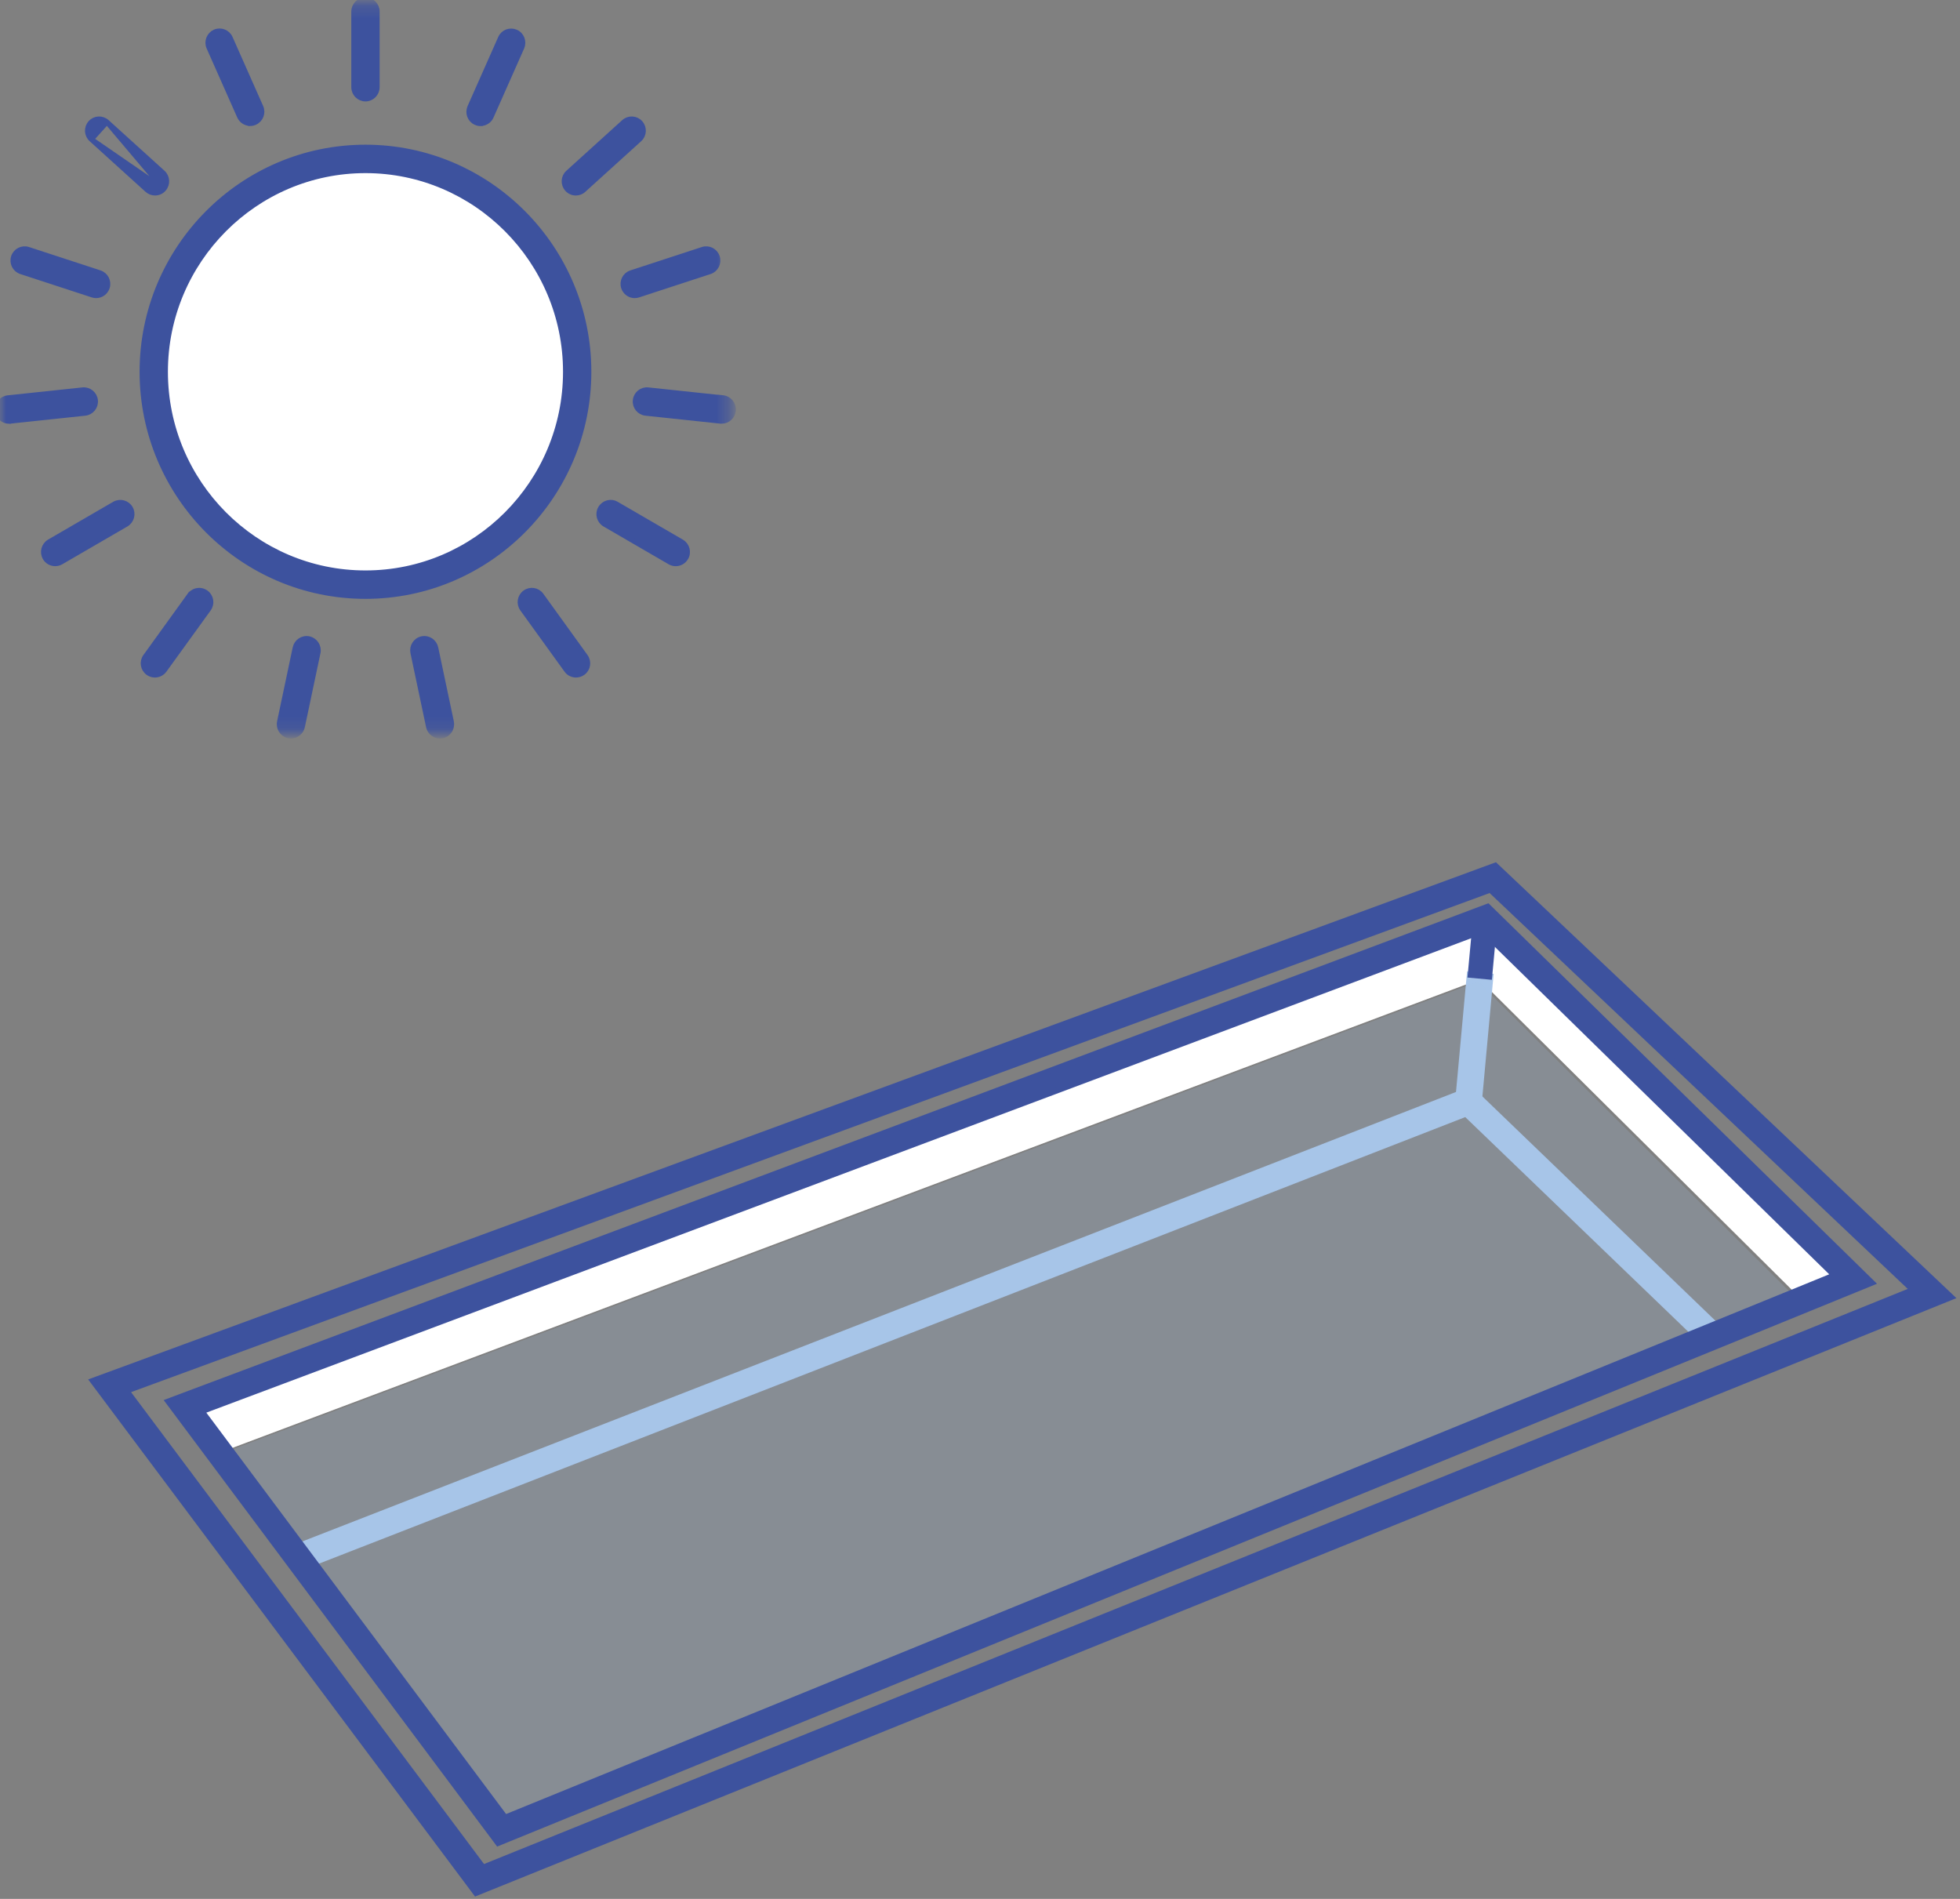 <svg width="160" height="155" viewBox="0 0 160 155" fill="none" xmlns="http://www.w3.org/2000/svg">
<rect x="0" y="0" width="160" height="155" fill="#808080" stroke="none"/>
<path d="M24.299 127.776L24.39 128.009L24.622 127.918L119.67 90.893L139.208 109.694L139.389 109.867L139.562 109.687L140.381 108.834L140.554 108.654L140.374 108.481L120.179 89.043L120.064 88.932L119.915 88.99L24.011 126.351L23.778 126.442L23.869 126.675L24.299 127.776Z" fill="#A7C5E9" stroke="#A7C5E9" stroke-width="0.5"/>
<path d="M146.698 105.705L150.247 104.335L121.033 75.568L15.918 115.02L18.648 118.308L120.76 79.952L146.698 105.705Z" fill="white"/>
<path d="M120.236 79.585L119.987 79.562L119.964 79.811L119.044 89.84L119.021 90.089L119.27 90.112L120.443 90.221L120.692 90.244L120.715 89.995L121.635 79.966L121.658 79.717L121.409 79.694L120.236 79.585Z" fill="#A7C5E9" stroke="#A7C5E9" stroke-width="0.5"/>
<path d="M120.789 79.885L121.243 74.994" stroke="#3D529E" stroke-width="2" stroke-miterlimit="10"/>
<path d="M38.749 154.35L38.864 154.504L39.043 154.432L158.893 106.022L159.254 105.876L158.971 105.608L122.174 70.775L122.061 70.669L121.916 70.722L7.914 112.601L7.599 112.717L7.8 112.986L38.749 154.35ZM156.189 105.295L39.428 152.457L10.298 113.517L121.66 72.607L156.189 105.295Z" fill="#3D529E" stroke="#3D529E" stroke-width="0.5"/>
<path opacity="0.2" d="M18.329 118.552L120.658 80.125L146.531 105.875L41.015 148.998L18.329 118.552Z" fill="#A7C5E9"/>
<path d="M40.551 150.27L40.666 150.425L40.845 150.352L152.427 104.844L152.779 104.7L152.507 104.433L121.558 74.13L121.445 74.019L121.296 74.075L14.809 114.005L14.808 114.006L14.072 114.284L13.761 114.401L13.96 114.667L40.551 150.27ZM149.771 104.104L41.23 148.377L16.444 115.192L121.034 75.966L149.771 104.104Z" fill="#3D529E" stroke="#3D529E" stroke-width="0.5"/>
<mask id="mask0_1_31" style="mask-type:luminance" maskUnits="userSpaceOnUse" x="0" y="0" width="60" height="60">
<path d="M59.66 0.199H0V59.859H59.66V0.199Z" fill="white"/>
</mask>
<g mask="url(#mask0_1_31)">
<path d="M12.094 30.412C12.094 40.405 20.049 48.533 29.83 48.533C39.611 48.533 47.567 40.405 47.567 30.412C47.567 20.419 39.611 12.29 29.83 12.29C20.049 12.29 12.094 20.419 12.094 30.412Z" fill="white"/>
<path d="M11.602 30.347C11.602 40.453 19.779 48.676 29.834 48.676C39.889 48.676 48.066 40.453 48.066 30.347C48.066 20.241 39.889 12.018 29.834 12.018C19.779 12.018 11.602 20.241 11.602 30.347ZM29.834 13.924C38.835 13.924 46.168 21.288 46.168 30.347C46.168 39.406 38.842 46.77 29.834 46.77C20.826 46.77 13.5 39.406 13.5 30.347C13.5 21.295 20.826 13.924 29.834 13.924Z" fill="#3D529E" stroke="#3D529E" stroke-width="0.414"/>
<path d="M30.783 7.119V0.944C30.783 0.42 30.358 -0.009 29.834 -0.009C29.311 -0.009 28.885 0.42 28.885 0.944V7.119C28.885 7.642 29.311 8.072 29.834 8.072C30.358 8.072 30.783 7.642 30.783 7.119Z" fill="#3D529E" stroke="#3D529E" stroke-width="0.414"/>
<path d="M42.596 3.877L42.596 3.876C42.803 3.403 42.599 2.83 42.11 2.619C41.631 2.411 41.07 2.617 40.859 3.106L38.36 8.743C38.153 9.215 38.356 9.788 38.843 10C38.965 10.056 39.098 10.085 39.224 10.085H39.31L39.322 10.073C39.648 10.042 39.956 9.84 40.096 9.514L42.596 3.877Z" fill="#3D529E" stroke="#3D529E" stroke-width="0.414"/>
<path d="M46.37 14.093C45.98 14.446 45.953 15.046 46.303 15.436C46.491 15.645 46.748 15.751 47.006 15.751C47.23 15.751 47.46 15.676 47.644 15.502L52.203 11.372C52.593 11.019 52.62 10.418 52.27 10.029C51.919 9.637 51.32 9.609 50.931 9.961L46.37 14.093Z" fill="#3D529E" stroke="#3D529E" stroke-width="0.414"/>
<path d="M51.518 22.27C51.518 22.269 51.518 22.27 51.518 22.27C51.013 22.433 50.749 22.977 50.91 23.47L50.91 23.471C51.042 23.87 51.411 24.128 51.811 24.128C51.911 24.128 52.013 24.108 52.101 24.082L52.106 24.08L57.942 22.172C57.942 22.172 57.943 22.172 57.942 22.172C58.447 22.009 58.711 21.472 58.551 20.972C58.389 20.465 57.848 20.199 57.355 20.361C57.355 20.361 57.354 20.361 57.355 20.361L51.518 22.27Z" fill="#3D529E"/>
<path d="M51.518 22.27C51.518 22.27 51.518 22.269 51.518 22.27ZM51.518 22.27C51.013 22.433 50.749 22.977 50.91 23.47L50.91 23.471C51.042 23.87 51.411 24.128 51.811 24.128C51.911 24.128 52.013 24.108 52.101 24.082L52.106 24.08L57.942 22.172M51.518 22.27L57.355 20.361M57.942 22.172C57.943 22.172 57.942 22.172 57.942 22.172ZM57.942 22.172C58.447 22.009 58.711 21.472 58.551 20.972C58.389 20.465 57.848 20.199 57.355 20.361M57.355 20.361C57.354 20.361 57.355 20.361 57.355 20.361Z" stroke="#3D529E" stroke-width="0.414"/>
<path d="M58.785 32.445V32.453L52.91 31.829C52.91 31.829 52.91 31.829 52.91 31.829C52.385 31.771 51.922 32.155 51.865 32.676C51.808 33.201 52.188 33.668 52.709 33.725L58.814 34.373L58.825 34.375H58.836H58.837H58.838H58.839H58.84H58.841H58.843H58.844H58.845H58.846H58.847H58.848H58.849H58.85H58.852H58.853H58.854H58.855H58.856H58.858H58.859H58.86H58.861H58.862H58.863H58.864H58.865H58.867H58.868H58.869H58.87H58.871H58.872H58.873H58.874H58.876H58.877H58.878H58.879H58.88H58.881H58.883H58.884H58.885H58.886H58.887H58.888H58.889H58.891H58.892H58.893H58.894H58.895H58.896H58.898H58.899H58.9H58.901H58.902H58.904H58.905H58.906H58.907H58.908H58.909H58.91H58.912H58.913H58.914H58.915H58.916H58.917C59.401 34.375 59.81 34.011 59.858 33.517C59.914 32.993 59.535 32.527 59.014 32.47L58.785 32.445Z" fill="#3D529E"/>
<path d="M52.91 31.829L58.785 32.453V32.445L59.014 32.47C59.535 32.527 59.914 32.993 59.858 33.517C59.81 34.011 59.401 34.375 58.917 34.375H58.916H58.915H58.914H58.913H58.912H58.91H58.909H58.908H58.907H58.906H58.905H58.904H58.902H58.901H58.9H58.899H58.898H58.896H58.895H58.894H58.893H58.892H58.891H58.889H58.888H58.887H58.886H58.885H58.884H58.883H58.881H58.88H58.879H58.878H58.877H58.876H58.874H58.873H58.872H58.871H58.87H58.869H58.868H58.867H58.865H58.864H58.863H58.862H58.861H58.86H58.859H58.858H58.856H58.855H58.854H58.853H58.852H58.85H58.849H58.848H58.847H58.846H58.845H58.844H58.843H58.841H58.84H58.839H58.838H58.837H58.836H58.825L58.814 34.373L52.709 33.725C52.188 33.668 51.808 33.201 51.865 32.676C51.922 32.155 52.385 31.771 52.91 31.829ZM52.91 31.829C52.91 31.829 52.91 31.829 52.91 31.829Z" stroke="#3D529E" stroke-width="0.414"/>
<path d="M49.37 42.795L54.689 45.883L54.691 45.884C54.843 45.97 55.004 46.008 55.164 46.008C55.496 46.008 55.809 45.835 55.988 45.533L55.988 45.532C56.255 45.072 56.091 44.492 55.64 44.227L50.321 41.14C50.321 41.14 50.321 41.14 50.321 41.14C49.863 40.871 49.284 41.037 49.021 41.491C48.755 41.95 48.918 42.53 49.37 42.795Z" fill="#3D529E"/>
<path d="M50.321 41.14L55.64 44.227C56.091 44.492 56.255 45.072 55.988 45.532L55.988 45.533C55.809 45.835 55.496 46.008 55.164 46.008C55.004 46.008 54.843 45.97 54.691 45.884L54.689 45.883L49.37 42.795C48.918 42.53 48.755 41.95 49.021 41.491C49.284 41.037 49.863 40.871 50.321 41.14ZM50.321 41.14C50.321 41.14 50.321 41.14 50.321 41.14Z" stroke="#3D529E" stroke-width="0.414"/>
<path d="M42.857 48.376C42.429 48.683 42.337 49.282 42.647 49.709C42.647 49.709 42.648 49.709 42.647 49.709L46.251 54.704C46.435 54.965 46.731 55.097 47.021 55.097C47.21 55.097 47.409 55.04 47.58 54.916C48.008 54.61 48.1 54.01 47.789 53.583C47.79 53.583 47.789 53.583 47.789 53.583L44.185 48.587C43.88 48.157 43.282 48.063 42.857 48.376Z" fill="#3D529E"/>
<path d="M42.647 49.709C42.337 49.282 42.429 48.683 42.857 48.376C43.282 48.063 43.88 48.157 44.185 48.587L47.789 53.583M42.647 49.709C42.648 49.709 42.647 49.709 42.647 49.709ZM42.647 49.709L46.251 54.704C46.435 54.965 46.731 55.097 47.021 55.097C47.21 55.097 47.409 55.04 47.58 54.916C48.008 54.61 48.1 54.01 47.789 53.583M47.789 53.583C47.789 53.583 47.79 53.583 47.789 53.583Z" stroke="#3D529E" stroke-width="0.414"/>
<path d="M33.709 53.277L33.71 53.279L34.986 59.319C35.081 59.769 35.479 60.073 35.915 60.073C35.917 60.073 35.92 60.073 35.922 60.073C35.969 60.073 36.042 60.073 36.12 60.052C36.634 59.943 36.948 59.428 36.845 58.922L36.845 58.921L35.569 52.88L35.569 52.878C35.456 52.37 34.965 52.032 34.441 52.146C33.923 52.253 33.607 52.769 33.709 53.277Z" fill="#3D529E" stroke="#3D529E" stroke-width="0.414"/>
<path d="M24.098 52.878L24.098 52.88L22.822 58.921L22.821 58.922C22.718 59.434 23.038 59.938 23.55 60.053L23.558 60.055L23.566 60.056L23.571 60.057C23.62 60.064 23.684 60.073 23.751 60.073C24.187 60.073 24.586 59.769 24.681 59.319L25.957 53.279L25.957 53.277C26.061 52.766 25.741 52.261 25.228 52.147C24.711 52.031 24.21 52.368 24.098 52.878Z" fill="#3D529E" stroke="#3D529E" stroke-width="0.414"/>
<path d="M16.819 48.377C16.421 48.084 15.884 48.147 15.56 48.501H15.544L15.482 48.587L11.878 53.582C11.878 53.582 11.878 53.582 11.878 53.582C11.566 54.011 11.661 54.602 12.086 54.915L12.087 54.916C12.257 55.039 12.448 55.097 12.646 55.097C12.94 55.097 13.225 54.963 13.414 54.707L13.415 54.706L17.027 49.71C17.027 49.71 17.027 49.71 17.027 49.71C17.339 49.281 17.243 48.69 16.819 48.377Z" fill="#3D529E"/>
<path d="M11.878 53.582L15.482 48.587L15.544 48.501H15.56C15.884 48.147 16.421 48.084 16.819 48.377C17.243 48.69 17.339 49.281 17.027 49.71M11.878 53.582C11.878 53.582 11.878 53.582 11.878 53.582ZM11.878 53.582C11.566 54.011 11.661 54.602 12.086 54.915L12.087 54.916C12.257 55.039 12.448 55.097 12.646 55.097C12.94 55.097 13.225 54.963 13.414 54.707L13.415 54.706L17.027 49.71M17.027 49.71C17.027 49.71 17.027 49.71 17.027 49.71Z" stroke="#3D529E" stroke-width="0.414"/>
<path d="M3.677 45.527L3.679 45.532C3.858 45.834 4.17 46.006 4.503 46.006C4.663 46.006 4.824 45.968 4.976 45.883L4.978 45.881L10.296 42.794C10.751 42.527 10.902 41.947 10.648 41.492L10.646 41.489C10.381 41.032 9.803 40.88 9.349 41.137L9.347 41.138L4.028 44.225C3.573 44.492 3.423 45.073 3.677 45.527Z" fill="#3D529E" stroke="#3D529E" stroke-width="0.414"/>
<path d="M0.828 34.375L0.838 34.373L6.942 33.725C7.463 33.668 7.843 33.201 7.786 32.676C7.73 32.154 7.259 31.771 6.742 31.829C6.742 31.829 6.742 31.829 6.742 31.829L0.638 32.477C0.117 32.535 -0.263 33.002 -0.206 33.526L-0.206 33.528C-0.15 34.008 0.253 34.382 0.734 34.382H0.82L0.828 34.375Z" fill="#3D529E"/>
<path d="M6.742 31.829C7.259 31.771 7.73 32.154 7.786 32.676C7.843 33.201 7.463 33.668 6.942 33.725L0.838 34.373L0.828 34.375L0.82 34.382H0.734C0.253 34.382 -0.15 34.008 -0.206 33.528L-0.206 33.526C-0.263 33.002 0.117 32.535 0.638 32.477L6.742 31.829ZM6.742 31.829C6.742 31.829 6.742 31.829 6.742 31.829Z" stroke="#3D529E" stroke-width="0.414"/>
<path d="M1.109 20.97L1.108 20.971C0.948 21.474 1.221 22.008 1.716 22.171L7.554 24.08L7.558 24.081C7.646 24.108 7.749 24.127 7.848 24.127C8.249 24.127 8.617 23.869 8.749 23.471L8.75 23.468C8.911 22.966 8.637 22.432 8.143 22.269L2.305 20.36C2.305 20.36 2.305 20.36 2.305 20.36C1.809 20.197 1.27 20.474 1.109 20.97Z" fill="#3D529E"/>
<path d="M2.305 20.36L8.143 22.269C8.637 22.432 8.911 22.966 8.75 23.468L8.749 23.471C8.617 23.869 8.249 24.127 7.848 24.127C7.749 24.127 7.646 24.108 7.558 24.081L7.554 24.08L1.716 22.171C1.221 22.008 0.948 21.474 1.108 20.971L1.109 20.97C1.27 20.474 1.809 20.197 2.305 20.36ZM2.305 20.36C2.305 20.36 2.305 20.36 2.305 20.36Z" stroke="#3D529E" stroke-width="0.414"/>
<path d="M7.457 11.372C7.067 11.019 7.04 10.418 7.39 10.029C7.741 9.637 8.34 9.609 8.729 9.961M7.457 11.372L8.729 9.961ZM7.457 11.372L12.019 15.504C12.197 15.664 12.425 15.751 12.655 15.751C12.908 15.751 13.175 15.648 13.359 15.434M7.457 11.372L13.359 15.434ZM8.729 9.961L13.291 14.093C13.679 14.445 13.708 15.044 13.359 15.434M8.729 9.961L13.359 15.434Z" fill="#3D529E"/>
<path d="M7.457 11.372C7.067 11.019 7.04 10.418 7.39 10.029C7.741 9.637 8.34 9.609 8.729 9.961M7.457 11.372L8.729 9.961M7.457 11.372L12.019 15.504C12.197 15.664 12.425 15.751 12.655 15.751C12.908 15.751 13.175 15.648 13.359 15.434M7.457 11.372L13.359 15.434M8.729 9.961L13.291 14.093C13.679 14.445 13.708 15.044 13.359 15.434M8.729 9.961L13.359 15.434" stroke="#3D529E" stroke-width="0.414"/>
<path d="M19.557 9.51C19.704 9.83 20.002 10.035 20.33 10.066L20.342 10.078H20.428C20.563 10.078 20.689 10.049 20.811 9.992C21.293 9.773 21.501 9.212 21.293 8.737L18.793 3.099C18.793 3.099 18.793 3.099 18.793 3.099C18.583 2.621 18.023 2.403 17.542 2.611L17.537 2.613C17.066 2.831 16.847 3.391 17.056 3.869L19.556 9.508L19.557 9.51Z" fill="#3D529E"/>
<path d="M18.793 3.099L21.293 8.737C21.501 9.212 21.293 9.773 20.811 9.992C20.689 10.049 20.563 10.078 20.428 10.078H20.342L20.33 10.066C20.002 10.035 19.704 9.83 19.557 9.51L19.556 9.508L17.056 3.869C16.847 3.391 17.066 2.831 17.537 2.613L17.542 2.611C18.023 2.403 18.583 2.621 18.793 3.099ZM18.793 3.099C18.793 3.099 18.793 3.099 18.793 3.099Z" stroke="#3D529E" stroke-width="0.414"/>
</g>
</svg>

